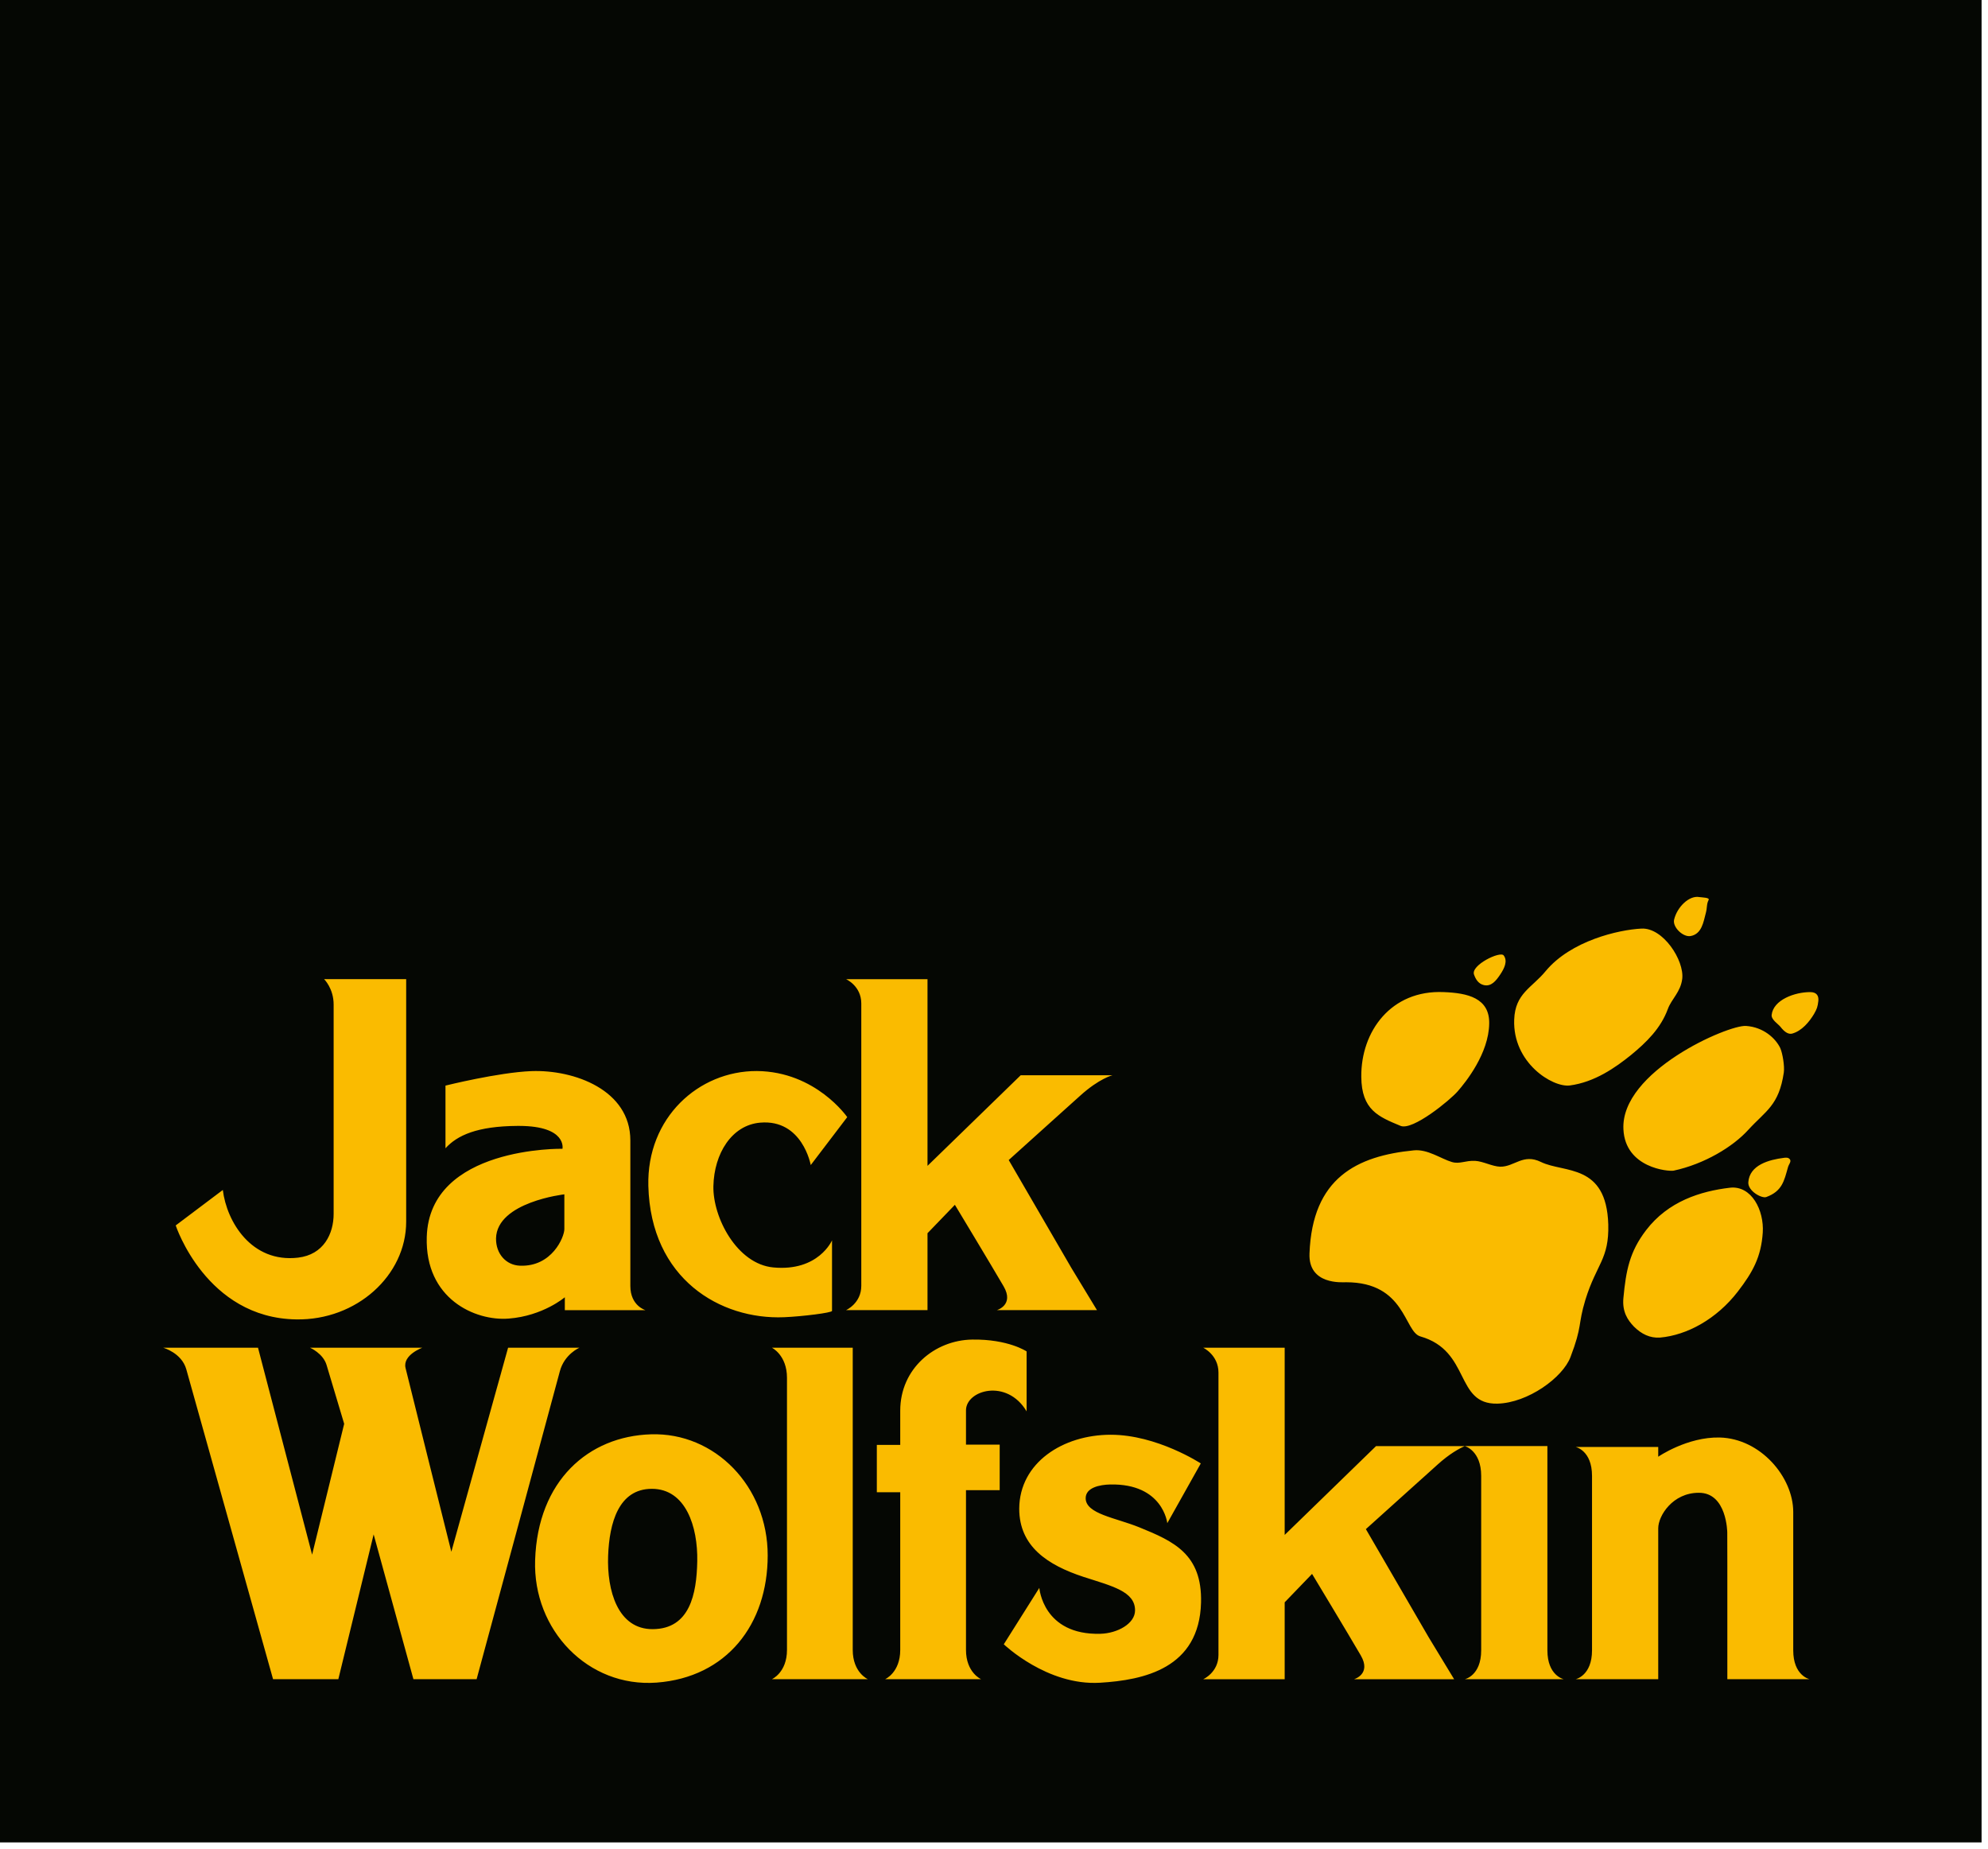 <?xml version="1.0" encoding="UTF-8"?>
<svg width="285px" height="265px" viewBox="0 0 285 265" version="1.1" xmlns="http://www.w3.org/2000/svg" xmlns:xlink="http://www.w3.org/1999/xlink">
    <title>jack_wolfskin</title>
    <g id="Page-1" stroke="none" stroke-width="1" fill="none" fill-rule="evenodd">
        <g id="jack_wolfskin" fill-rule="nonzero">
            <rect id="Rectangle" fill="#050703" x="0" y="0" width="284.08" height="264.104"></rect>
            <path d="M147.175,202.313 C147.175,201.362 147.175,193.721 147.175,193.721 C147.175,193.721 144.558,191.951 139.391,192.024 C133.99,192.098 129.058,196.184 129.058,202.215 L129.058,207.121 L125.703,207.121 L125.703,213.91 L129.058,213.91 L129.058,221.408 L129.058,234.256 C129.058,234.596 129.058,234.783 129.058,234.783 L129.058,236.504 C129.058,239.766 126.894,240.705 126.894,240.705 L129.058,240.705 L138.484,240.705 L140.646,240.705 C140.646,240.705 138.484,239.766 138.484,236.504 C138.484,236.223 138.484,235.574 138.484,234.668 L138.484,234.066 L138.484,221.296 L138.484,213.61 L143.316,213.61 L143.316,207.081 L138.484,207.081 L138.484,202.175 C138.485,199.266 144.345,197.559 147.175,202.313 Z M119.279,177.798 C119.279,177.798 117.351,182.296 110.861,181.685 C105.651,181.197 102.173,174.515 102.273,170.023 C102.376,165.379 104.889,161.278 108.982,160.929 C115.046,160.408 116.228,167.01 116.228,167.01 L121.46,160.138 C121.46,160.138 116.968,153.608 108.513,153.53 C100.161,153.494 92.712,160.214 92.946,169.984 C93.283,183.348 103.28,189.196 112.404,188.821 C115.054,188.708 119.279,188.18 119.279,187.915 L119.279,177.798 M172.146,209.78 C172.146,209.78 165.875,205.667 159.232,205.667 C152.39,205.667 146.152,209.667 146.117,216.272 C146.117,221.67 150.178,224.348 155.342,226.045 C159.434,227.367 162.721,228.121 162.721,230.84 C162.721,232.764 160.168,234.135 157.758,234.199 C149.502,234.42 148.998,227.621 148.998,227.621 L143.904,235.705 C143.904,235.705 150.109,241.67 157.689,241.217 C163.962,240.84 171.943,239.178 172.181,229.707 C172.349,222.797 168.288,220.951 163.357,218.949 C159.937,217.556 155.642,217.025 155.642,214.763 C155.642,213.251 157.632,212.829 159.165,212.796 C166.741,212.648 167.343,218.343 167.343,218.343 L172.146,209.78 M93.453,213.42 C88.655,213.42 87.353,218.367 87.181,223.008 C86.993,227.977 88.555,233.572 93.587,233.535 C98.887,233.498 99.871,228.514 99.959,223.801 C100.054,218.848 98.316,213.42 93.453,213.42 M110.057,222.969 C110.057,232.856 104.185,240.444 94.124,241.198 C84.295,241.917 76.38,233.649 76.715,223.651 C77.083,212.253 84.363,205.876 93.319,205.606 C102.476,205.309 110.057,213.045 110.057,222.969 Z M187.729,179.69 C187.557,184.21 192.415,183.807 192.977,183.807 C201.512,183.807 201.278,190.903 203.622,191.571 C210.884,193.645 208.544,201.341 214.663,201.21 C219.05,201.106 224.036,197.46 225.14,194.546 C226.88,189.995 226.177,189.964 227.283,186.319 C228.89,181.128 230.693,180.528 230.562,175.508 C230.292,166.74 224.236,168.182 220.923,166.572 C218.345,165.301 217.109,167.275 215.068,167.244 C213.931,167.209 212.625,166.473 211.484,166.408 C210.048,166.338 209.277,166.906 208.14,166.572 C206.57,166.105 204.658,164.701 202.685,164.9 C194.556,165.704 188.13,168.817 187.729,179.69 M195.155,154.36 C195.19,159.114 197.632,160.083 200.78,161.389 C202.518,162.121 207.907,157.674 208.977,156.436 C210.149,155.096 213.426,151.012 213.493,146.729 C213.561,143.051 210.384,142.344 206.97,142.215 C199.442,141.879 195.091,147.833 195.155,154.36 M215.569,136.958 C215.067,136.29 210.815,138.364 211.317,139.704 C211.551,140.372 211.942,141.026 212.723,141.21 C213.784,141.456 214.461,140.603 215.067,139.704 C215.673,138.803 216.169,137.762 215.569,136.958 M235.312,133.112 C232.031,133.278 225.208,134.852 221.591,139.2 C219.618,141.61 217.21,142.38 217.075,146.163 C216.841,152.352 222.563,155.901 225.038,155.601 C228.618,155.13 231.599,153.023 233.804,151.249 C236.048,149.409 238.089,147.401 239.095,144.657 C239.632,143.184 240.935,142.216 241.167,140.307 C241.47,137.663 238.425,132.944 235.312,133.112 M243.61,128.592 C242.172,128.326 240.432,130 239.997,131.84 C239.765,132.91 241.267,134.35 242.341,134.184 C243.98,133.914 244.214,132.108 244.515,131.002 C244.783,130.066 244.615,129.664 244.951,128.998 C245.116,128.661 244.114,128.661 243.61,128.592 M259.505,142.215 C257.298,142.215 254.216,143.319 253.984,145.492 C253.92,146.162 254.888,146.763 255.222,147.164 C255.894,148.035 256.429,148.268 256.898,148.17 C258.304,147.801 259.404,146.461 260.074,145.326 C260.478,144.619 260.58,144.32 260.678,143.484 C260.745,142.817 260.507,142.215 259.505,142.215 M255.726,165.975 C253.648,166.241 250.806,166.975 250.638,169.485 C250.574,170.725 252.546,171.827 253.216,171.592 C255.491,170.756 255.769,169.297 256.327,167.313 C256.45,166.858 256.88,166.477 256.559,166.141 C256.333,165.897 255.991,165.938 255.726,165.975 M250.302,147.065 C247.724,146.899 232.302,153.59 232.734,161.889 C233.004,167.442 239.193,167.948 239.929,167.811 C244.314,166.875 248.431,164.399 250.638,161.956 C253.15,159.214 255.023,158.477 255.726,153.757 C255.857,152.823 255.554,151.013 255.222,150.245 C254.55,148.838 252.812,147.233 250.302,147.065 M248.026,170.254 C243.778,170.756 239.159,172.197 235.981,176.348 C233.606,179.455 233.104,182.133 232.733,186.047 C232.534,188.057 233.372,189.262 234.243,190.166 C235.311,191.234 236.55,191.838 237.987,191.738 C241.839,191.4 246.089,189.093 249.133,185.146 C251.274,182.365 252.477,180.193 252.711,176.679 C252.913,173.5 251.108,169.922 248.026,170.254 M92.546,187.813 C92.546,187.813 90.366,187.196 90.366,184.344 L90.366,163.469 C90.366,156.26 82.348,153.317 76.177,153.541 C71.413,153.734 63.864,155.619 63.864,155.619 L63.864,164.601 C65.54,162.757 68.374,161.437 74.169,161.396 C74.202,161.396 74.232,161.39 74.265,161.39 C74.289,161.39 74.308,161.394 74.332,161.394 C74.372,161.394 74.409,161.39 74.449,161.39 L74.445,161.396 C81.317,161.419 80.636,164.675 80.636,164.675 C80.636,164.675 61.551,164.298 61.18,177.321 C60.912,186.188 68.123,189.395 72.921,189.016 C77.853,188.639 80.973,185.959 80.973,185.959 L80.973,187.811 L92.546,187.811 L92.546,187.813 Z M80.906,176.186 C80.906,177.323 79.129,181.624 74.534,181.434 C72.555,181.36 71.077,179.737 71.111,177.508 C71.246,172.299 80.906,171.205 80.906,171.205 L80.906,176.186 Z M224.181,240.709 C224.14,240.699 221.835,240.188 221.835,236.568 C221.835,236.136 221.835,235.476 221.835,234.66 C221.835,233.254 221.835,219.055 221.835,213.344 C221.835,212.584 221.835,211.969 221.835,211.563 C221.835,207.911 221.835,207.293 221.835,207.293 L212.343,207.293 L209.993,207.293 C209.993,207.293 212.343,207.91 212.343,211.563 C212.343,211.993 212.343,212.653 212.343,213.469 C212.343,219.571 212.343,234.785 212.343,234.785 C212.343,235.543 212.343,236.158 212.343,236.568 C212.343,240.22 209.993,240.709 209.993,240.709 L212.343,240.709 L221.835,240.709 L224.181,240.709 L224.185,240.709 L224.181,240.709 Z M259.425,240.709 C259.384,240.699 257.079,240.188 257.079,236.568 C257.079,236.267 257.079,235.849 257.079,235.353 L257.079,234.179 L257.079,228.169 L257.079,224.433 L257.079,216.742 C257.079,211.724 252.382,206.215 246.546,206.064 C241.884,205.951 237.724,208.818 237.724,208.818 L237.724,207.418 L237.724,207.418 L228.232,207.418 L225.884,207.418 C225.898,207.424 228.232,207.92 228.232,211.563 C228.232,211.987 228.232,212.637 228.232,213.438 C228.232,213.448 228.232,213.458 228.232,213.469 C228.232,219.571 228.232,234.785 228.232,234.785 C228.232,234.795 228.232,234.801 228.232,234.808 C228.232,235.556 228.232,236.163 228.232,236.568 C228.232,240.209 225.898,240.705 225.884,240.709 L228.232,240.709 L237.724,240.709 L237.724,240.709 L237.724,236.568 C237.724,236.136 237.724,235.476 237.724,234.66 C237.724,234.642 237.724,234.615 237.724,234.596 L237.724,231.168 L237.724,219.084 C237.724,217.271 239.804,213.988 243.525,213.988 C247.586,213.949 247.621,219.689 247.621,219.689 C247.621,219.689 247.625,222.007 247.631,224.433 L247.631,225.908 L247.631,237.107 L247.631,240.709 L247.654,240.709 L257.08,240.709 L257.08,240.709 L259.492,240.709 L259.496,240.709 L259.425,240.709 L259.425,240.709 Z M122.248,201.209 L122.248,199.229 L122.248,197.508 L122.248,193.192 L112.822,193.192 L110.66,193.192 C110.66,193.192 112.822,194.247 112.822,197.508 C112.822,197.787 112.822,198.436 112.822,199.34 C112.822,207.074 112.822,234.783 112.822,234.783 L112.822,236.504 C112.822,239.766 110.66,240.705 110.66,240.705 L112.822,240.705 L122.248,240.705 L124.412,240.705 C124.412,240.705 122.248,239.766 122.248,236.504 C122.248,236.223 122.248,235.574 122.248,234.668 L122.248,201.209 Z M58.23,140.358 L46.464,140.358 C46.464,140.358 47.831,141.68 47.831,144.01 C47.831,146.563 47.831,173.992 47.831,173.992 C47.831,176.883 46.386,179.853 42.729,180.281 C36.049,181.062 32.495,175.125 31.945,170.578 L25.19,175.662 C25.19,175.662 29.549,188.945 42.465,189.133 C51.119,189.285 58.229,182.832 58.229,175.131 C58.229,175.131 58.229,156.678 58.229,148.326 C58.229,146.406 58.229,145.019 58.229,144.515 L58.229,140.358 L58.23,140.358 Z M195.813,219.196 L202.528,213.149 L202.53,213.149 L203.696,212.098 C203.696,212.098 204.028,211.815 206.042,209.987 C207.804,208.389 209.21,207.635 209.995,207.296 L197.27,207.296 L192.791,211.65 L190.633,213.748 L184.172,220.029 L184.172,200.037 L184.172,199.385 L184.172,196.756 L184.172,193.193 L180.549,193.193 L172.496,193.193 C172.496,193.193 174.68,194.23 174.68,196.756 C174.68,198.262 174.68,205.918 174.68,213.953 C174.68,223.98 174.68,234.598 174.68,234.598 L174.68,237.225 C174.68,239.75 172.496,240.711 172.496,240.711 L174.68,240.711 L178.301,240.711 L184.172,240.711 L184.172,237.225 C184.172,236.809 184.172,235.914 184.172,234.674 L184.172,234.598 L184.172,232.975 L184.172,229.69 L188.098,225.616 C188.098,225.616 193.33,234.29 195.08,237.298 C196.643,239.98 194.117,240.712 194.117,240.712 L208.465,240.712 L204.801,234.675 L195.813,219.196 Z M151.325,160.241 L152.489,159.192 C152.489,159.192 152.821,158.907 154.837,157.081 C157.575,154.597 159.476,154.138 159.476,154.138 L154.837,154.138 L146.325,154.138 L141.588,158.743 L139.43,160.841 L132.967,167.122 L132.967,147.198 L132.967,146.475 L132.967,143.846 L132.967,140.362 L129.344,140.362 L121.291,140.362 C121.291,140.362 123.475,141.321 123.475,143.846 C123.475,145.352 123.475,153.008 123.475,161.041 C123.475,171.068 123.475,181.689 123.475,181.689 L123.475,184.316 C123.475,186.839 121.291,187.802 121.291,187.802 L123.475,187.802 L127.096,187.802 L132.967,187.802 L132.967,184.316 C132.967,183.898 132.967,183.003 132.967,181.763 L132.967,181.689 L132.967,176.779 L136.893,172.707 C136.893,172.707 142.126,181.381 143.876,184.387 C145.439,187.071 142.913,187.803 142.913,187.803 L157.261,187.803 L153.597,181.764 L144.609,166.289 L151.324,160.24 L151.325,160.24 L151.325,160.241 Z M72.84,193.192 L71.872,196.671 C71.871,196.675 71.871,196.681 71.87,196.689 C71.77,197.041 71.51,197.974 71.145,199.281 L69.569,204.943 L69.569,204.943 C67.464,212.509 64.704,222.441 64.704,222.441 C64.704,222.441 58.589,197.978 58.14,196.103 C57.691,194.228 60.542,193.193 60.542,193.193 L44.45,193.193 C44.45,193.193 46.325,194.006 46.819,195.673 C47.313,197.339 49.341,204.101 49.341,204.101 L44.745,222.857 C44.745,222.857 40.391,206.244 38.56,199.212 L36.988,193.192 L23.394,193.192 C23.394,193.192 26.042,193.921 26.707,196.284 C27.372,198.647 39.146,240.71 39.146,240.71 L48.503,240.71 L53.566,219.952 L59.269,240.71 L68.327,240.71 C68.327,240.71 79.605,199.056 80.256,196.583 C80.907,194.11 83.069,193.192 83.069,193.192 L72.84,193.192 L72.84,193.192 Z" id="Shape" fill="#FABB00"></path>
        </g>
    </g>
</svg>